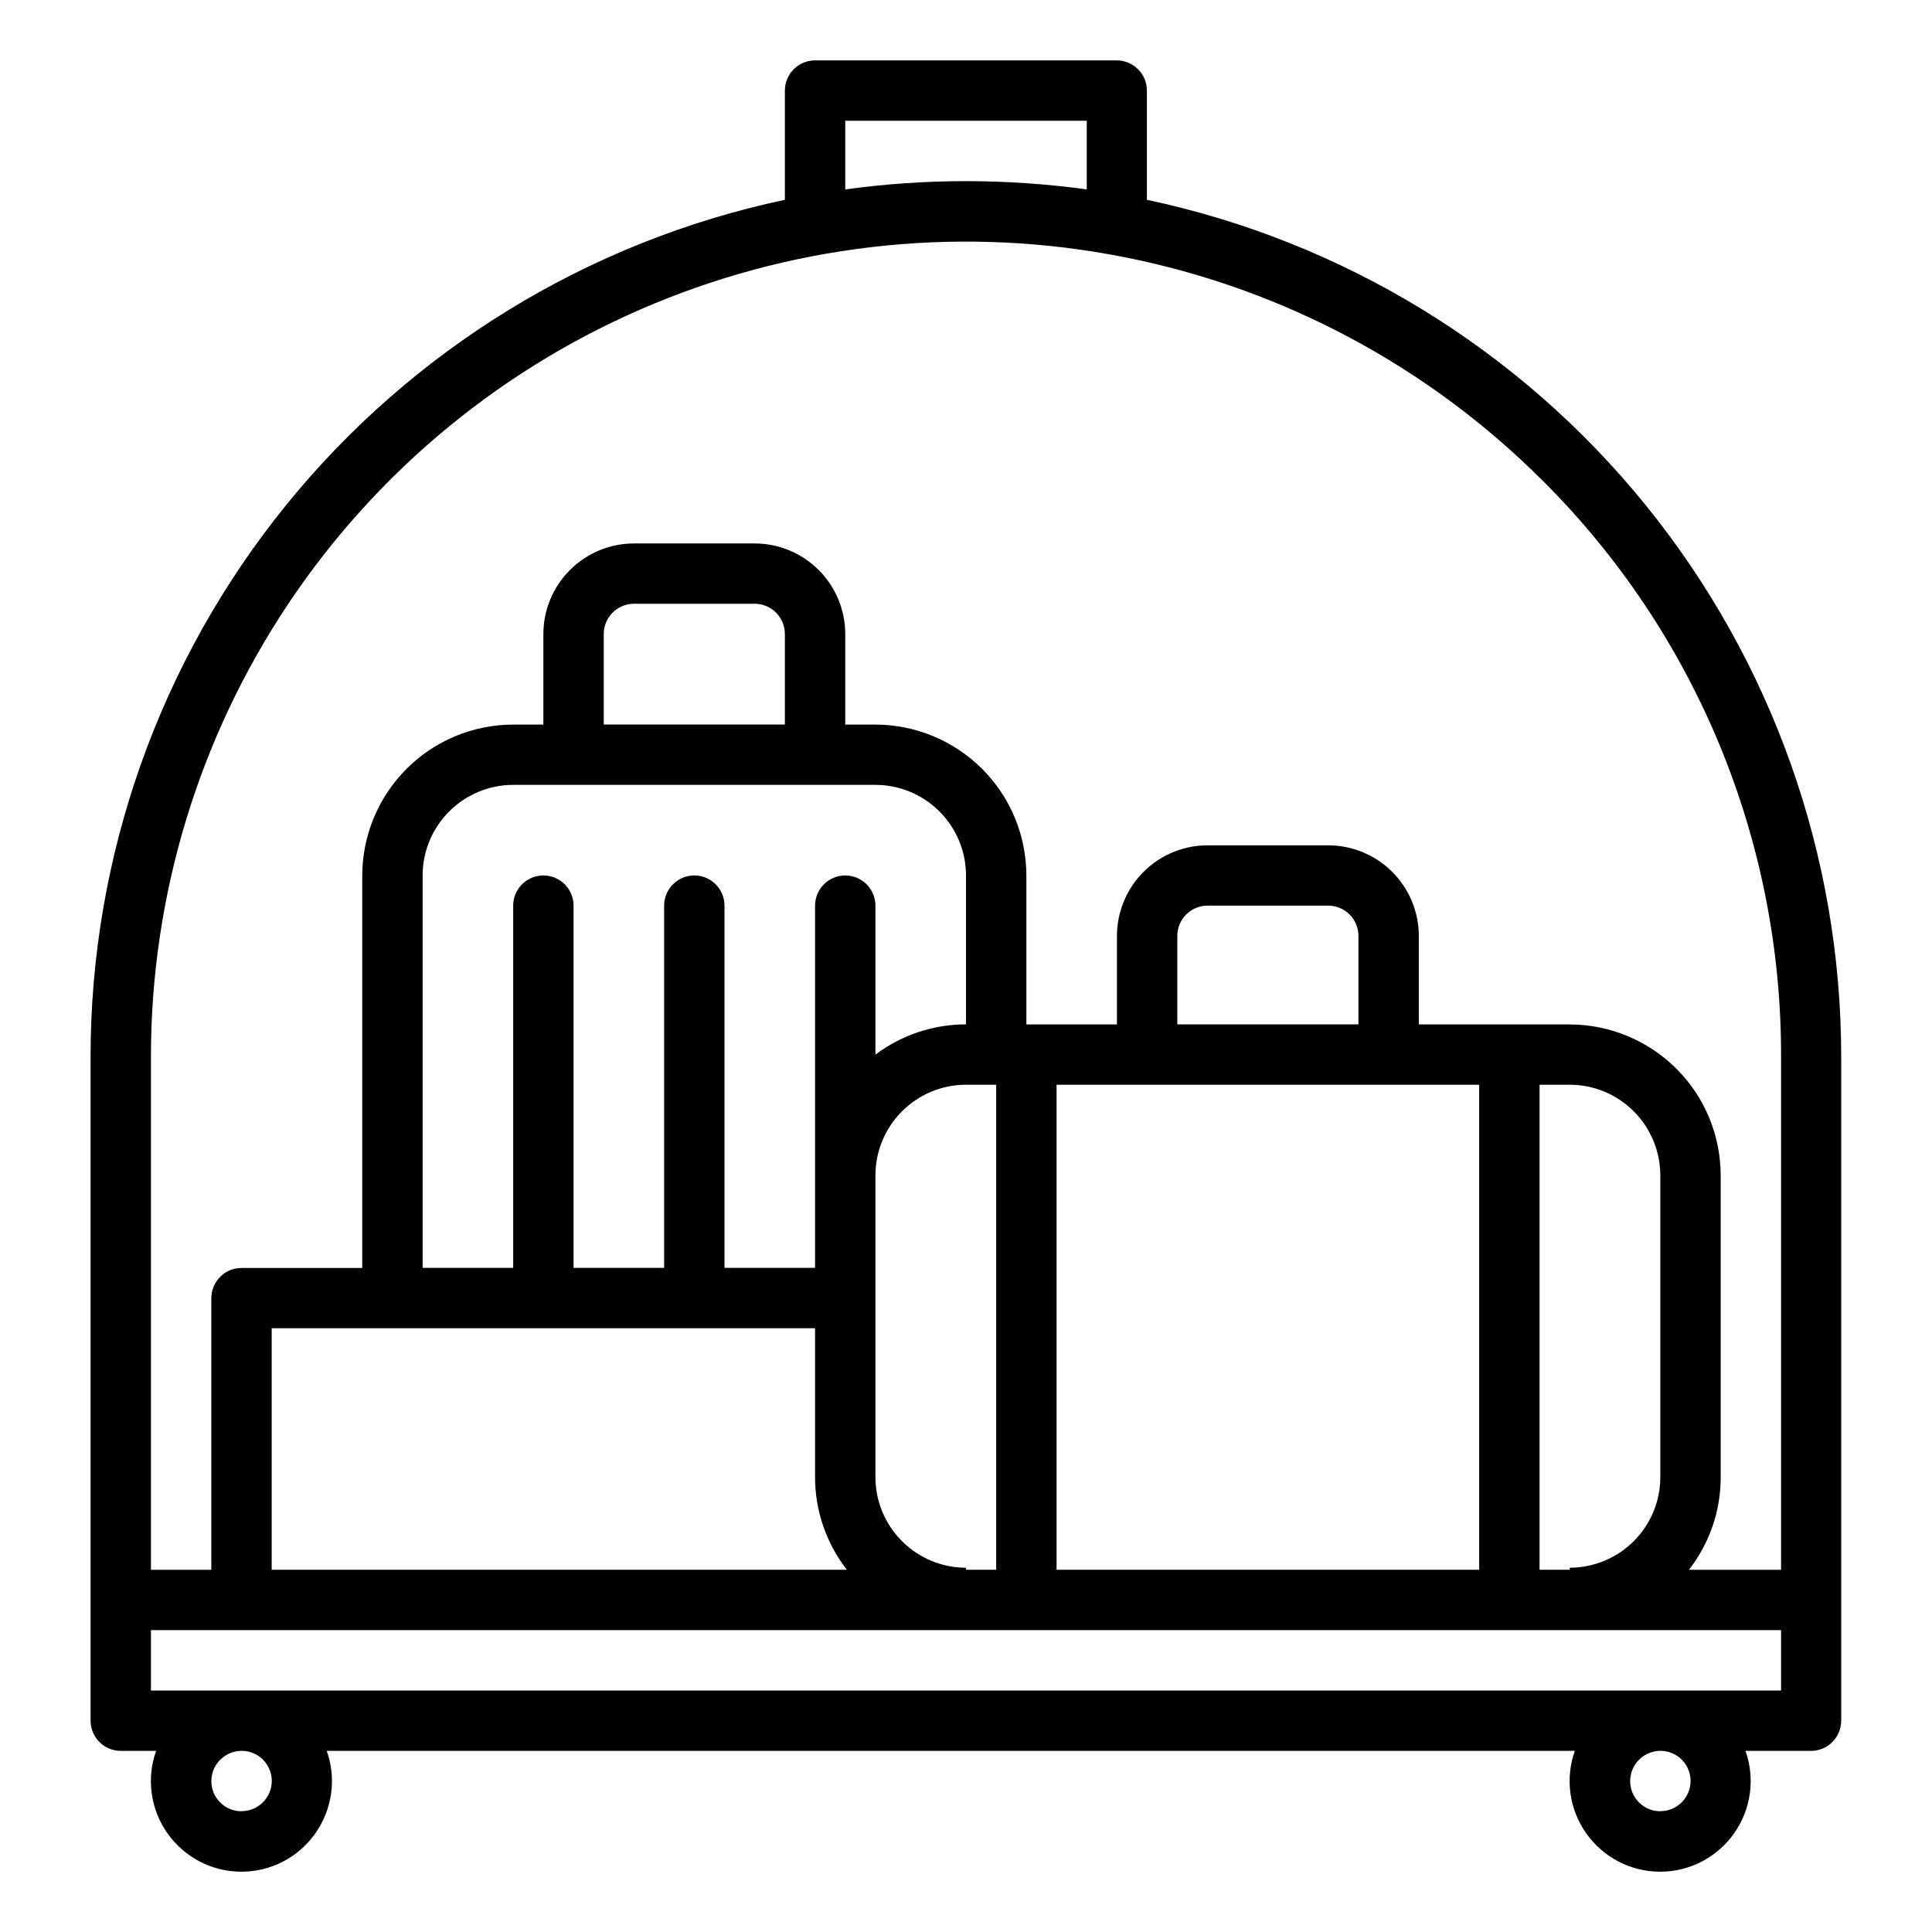 <!-- Generated by IcoMoon.io -->
<svg version="1.1" xmlns="http://www.w3.org/2000/svg" width="24" height="24" viewBox="0 0 24 24">
<path d="M13.875 0.75h-3.75c-0.099 0-0.195 0.040-0.265 0.11s-0.11 0.166-0.11 0.265v1.357c-2.439 0.517-4.627 1.857-6.197 3.794s-2.427 4.355-2.428 6.849v8.25c0 0.099 0.040 0.195 0.11 0.265s0.166 0.11 0.265 0.11h0.439c-0.060 0.17-0.079 0.351-0.054 0.53s0.092 0.348 0.196 0.495c0.104 0.147 0.242 0.267 0.401 0.35s0.337 0.126 0.517 0.126 0.357-0.043 0.517-0.126c0.16-0.083 0.298-0.203 0.401-0.35s0.171-0.317 0.196-0.495c0.025-0.178 0.006-0.36-0.054-0.53h15.504c-0.060 0.17-0.079 0.351-0.054 0.53s0.092 0.348 0.196 0.495c0.104 0.147 0.242 0.267 0.401 0.35s0.337 0.126 0.517 0.126c0.18 0 0.357-0.043 0.517-0.126s0.297-0.203 0.401-0.35c0.104-0.147 0.171-0.317 0.196-0.495s0.006-0.36-0.054-0.53h0.814c0.099 0 0.195-0.039 0.265-0.11s0.11-0.166 0.11-0.265v-8.25c-0.001-2.494-0.858-4.911-2.428-6.849s-3.758-3.277-6.197-3.794v-1.357c0-0.099-0.039-0.195-0.11-0.265s-0.166-0.11-0.265-0.11zM10.5 2.25v-0.75h3v0.853c-0.995-0.137-2.005-0.137-3 0v-0.103zM3 22.5c-0.074 0-0.147-0.022-0.208-0.063s-0.11-0.1-0.138-0.168-0.036-0.144-0.021-0.217c0.014-0.073 0.050-0.14 0.103-0.192s0.119-0.088 0.192-0.103c0.073-0.015 0.148-0.007 0.217 0.021s0.127 0.076 0.168 0.138c0.041 0.062 0.063 0.134 0.063 0.208-0 0.099-0.040 0.195-0.11 0.265s-0.166 0.11-0.265 0.11zM20.625 22.5c-0.074 0-0.147-0.022-0.208-0.063s-0.11-0.1-0.138-0.168c-0.028-0.069-0.036-0.144-0.021-0.217s0.050-0.14 0.103-0.192c0.052-0.052 0.119-0.088 0.192-0.103s0.148-0.007 0.217 0.021c0.069 0.028 0.127 0.076 0.168 0.138s0.063 0.134 0.063 0.208c-0 0.099-0.040 0.195-0.11 0.265s-0.166 0.11-0.265 0.11zM22.125 21h-20.25v-0.75h20.25v0.75zM10.875 9.75c0.298 0 0.584 0.119 0.795 0.33s0.33 0.497 0.33 0.795v1.85c-0.406-0-0.801 0.132-1.125 0.376v-1.851c0-0.099-0.040-0.195-0.11-0.265s-0.166-0.11-0.265-0.11-0.195 0.040-0.265 0.11c-0.070 0.070-0.11 0.166-0.11 0.265v4.5h-1.125v-4.5c0-0.099-0.040-0.195-0.11-0.265s-0.166-0.11-0.265-0.11-0.195 0.040-0.265 0.11c-0.070 0.070-0.11 0.166-0.11 0.265v4.5h-1.125v-4.5c0-0.099-0.040-0.195-0.11-0.265s-0.166-0.11-0.265-0.11-0.195 0.040-0.265 0.11c-0.070 0.070-0.11 0.166-0.11 0.265v4.5h-1.125v-4.875c0-0.298 0.119-0.584 0.33-0.795s0.497-0.33 0.795-0.33h4.5zM7.5 9v-1.125c0-0.099 0.040-0.195 0.11-0.265s0.166-0.11 0.265-0.11h1.5c0.099 0 0.195 0.040 0.265 0.11s0.11 0.166 0.11 0.265v1.125h-2.25zM10.875 18.35v-3.75c0-0.298 0.119-0.584 0.33-0.795s0.497-0.33 0.795-0.33h0.375v6.025h-0.375v-0.025c-0.298-0-0.584-0.119-0.795-0.33s-0.33-0.497-0.33-0.795zM10.125 16.5v1.85c-0 0.417 0.139 0.821 0.395 1.15h-7.145v-3h6.75zM18.375 13.475v6.025h-5.25v-6.025h5.25zM14.625 12.725v-1.1c0-0.099 0.040-0.195 0.11-0.265s0.166-0.11 0.265-0.11h1.5c0.099 0 0.195 0.040 0.265 0.11s0.11 0.166 0.11 0.265v1.1h-2.25zM19.125 19.5v-6.025h0.375c0.298 0 0.584 0.119 0.795 0.33s0.329 0.497 0.33 0.795v3.75c-0 0.298-0.119 0.584-0.33 0.795s-0.497 0.329-0.795 0.33v0.025h-0.375zM19.159 5.966c0.943 0.938 1.691 2.054 2.2 3.283s0.769 2.547 0.766 3.877v6.375h-1.145c0.256-0.328 0.396-0.733 0.395-1.15v-3.75c-0.001-0.497-0.198-0.974-0.55-1.325s-0.828-0.549-1.325-0.55h-1.875v-1.1c-0-0.298-0.119-0.584-0.33-0.795s-0.497-0.33-0.795-0.33h-1.5c-0.298 0-0.584 0.119-0.795 0.33s-0.329 0.497-0.33 0.795v1.1h-1.125v-1.85c-0.001-0.497-0.198-0.974-0.55-1.325s-0.828-0.549-1.325-0.55h-0.375v-1.125c-0-0.298-0.119-0.584-0.33-0.795s-0.497-0.33-0.795-0.33h-1.5c-0.298 0-0.584 0.119-0.795 0.33s-0.33 0.497-0.33 0.795v1.125h-0.375c-0.497 0.001-0.974 0.198-1.325 0.55s-0.549 0.828-0.55 1.325v4.875h-1.5c-0.099 0-0.195 0.039-0.265 0.11s-0.11 0.166-0.11 0.265v3.375h-0.75v-6.375c0-2.002 0.594-3.96 1.706-5.625s2.694-2.963 4.544-3.729c1.85-0.766 3.886-0.967 5.85-0.576s3.768 1.355 5.184 2.771z"></path>
</svg>
